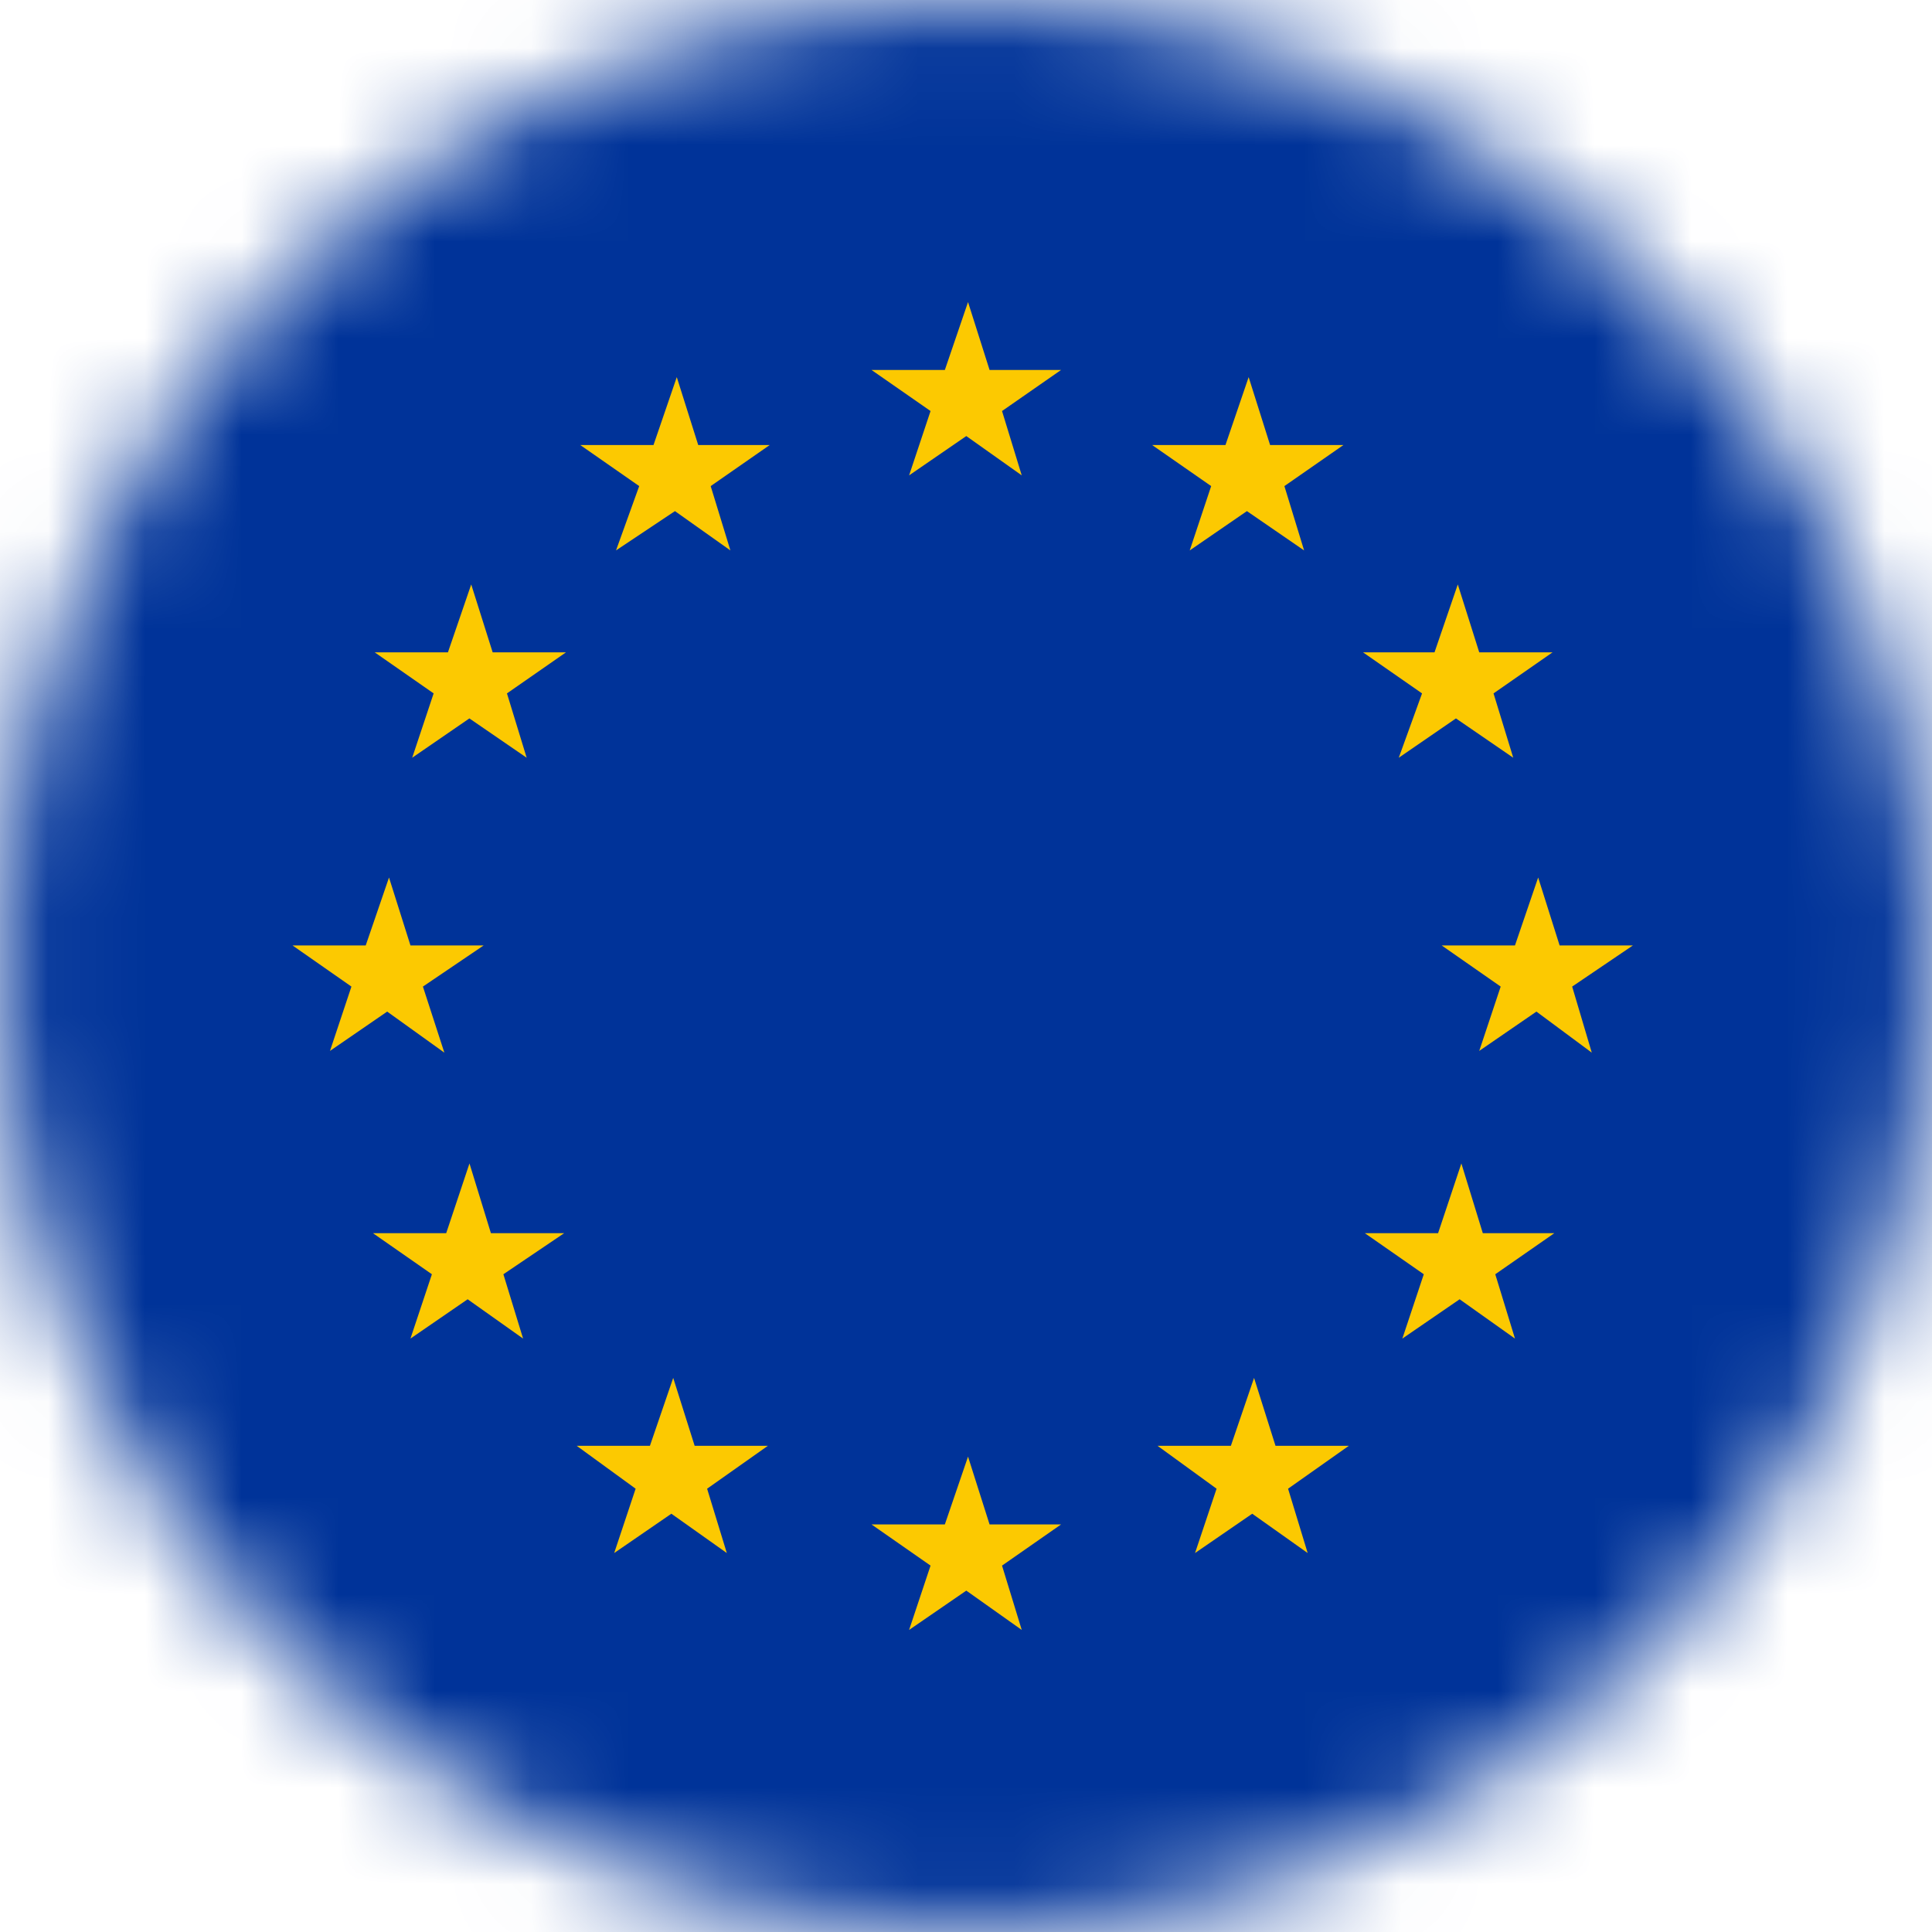 <svg width="20" height="20" viewBox="0 0 20 20" fill="none" xmlns="http://www.w3.org/2000/svg">
<mask id="mask0_7373_19850" style="mask-type:alpha" maskUnits="userSpaceOnUse" x="0" y="0" width="20" height="20">
<circle cx="10" cy="10" r="10" fill="#C4C4C4"/>
</mask>
<g mask="url(#mask0_7373_19850)">
<path d="M20 0H0V20H20V0Z" fill="#003399"/>
<path fill-rule="evenodd" clip-rule="evenodd" d="M7.357 5.032L7.968 4.607H7.228L7.006 3.904L6.765 4.607H6.007L6.617 5.032L6.377 5.698L6.987 5.291L7.561 5.698L7.357 5.032Z" fill="#FCC901"/>
<path fill-rule="evenodd" clip-rule="evenodd" d="M10.577 4.921L10.373 4.255L10.984 3.83H10.244L10.021 3.127L9.781 3.83H9.022L9.633 4.255L9.411 4.921L10.003 4.514L10.577 4.921Z" fill="#FCC901"/>
<path fill-rule="evenodd" clip-rule="evenodd" d="M13.5 5.698L13.296 5.032L13.907 4.607H13.148L12.926 3.904L12.686 4.607H11.927L12.538 5.032L12.316 5.698L12.908 5.291L13.5 5.698Z" fill="#FCC901"/>
<path fill-rule="evenodd" clip-rule="evenodd" d="M15.461 7.178L16.072 6.753H15.313L15.091 6.05L14.85 6.753H14.11L14.721 7.178L14.48 7.844L15.072 7.437L15.665 7.844L15.461 7.178Z" fill="#FCC901"/>
<path fill-rule="evenodd" clip-rule="evenodd" d="M16.478 10.897L16.275 10.213L16.904 9.787H16.145L15.923 9.084L15.683 9.787H14.924L15.535 10.213L15.313 10.879L15.905 10.472L16.478 10.897Z" fill="#FCC901"/>
<path fill-rule="evenodd" clip-rule="evenodd" d="M15.683 13.857L15.479 13.191L16.09 12.766H15.35L15.128 12.044L14.887 12.766H14.129L14.739 13.191L14.517 13.857L15.11 13.45L15.683 13.857Z" fill="#FCC901"/>
<path fill-rule="evenodd" clip-rule="evenodd" d="M13.334 15.411L13.963 14.967H13.204L12.982 14.264L12.742 14.967H11.983L12.594 15.411L12.371 16.077L12.963 15.67L13.537 16.077L13.334 15.411Z" fill="#FCC901"/>
<path fill-rule="evenodd" clip-rule="evenodd" d="M10.373 16.207L10.984 15.781H10.244L10.021 15.079L9.781 15.781H9.022L9.633 16.207L9.411 16.873L10.003 16.466L10.577 16.873L10.373 16.207Z" fill="#FCC901"/>
<path fill-rule="evenodd" clip-rule="evenodd" d="M7.32 15.411L7.949 14.967H7.191L6.969 14.264L6.728 14.967H5.97L6.58 15.411L6.358 16.077L6.95 15.67L7.524 16.077L7.32 15.411Z" fill="#FCC901"/>
<path fill-rule="evenodd" clip-rule="evenodd" d="M5.211 13.191L5.84 12.766H5.082L4.86 12.044L4.619 12.766H3.861L4.471 13.191L4.249 13.857L4.841 13.45L5.415 13.857L5.211 13.191Z" fill="#FCC901"/>
<path fill-rule="evenodd" clip-rule="evenodd" d="M4.6 10.897L4.378 10.213L5.007 9.787H4.249L4.027 9.084L3.786 9.787H3.028L3.638 10.213L3.416 10.879L4.008 10.472L4.6 10.897Z" fill="#FCC901"/>
<path fill-rule="evenodd" clip-rule="evenodd" d="M5.452 7.844L5.248 7.178L5.859 6.753H5.1L4.878 6.05L4.637 6.753H3.879L4.489 7.178L4.267 7.844L4.859 7.437L5.452 7.844Z" fill="#FCC901"/>
</g>
</svg>
